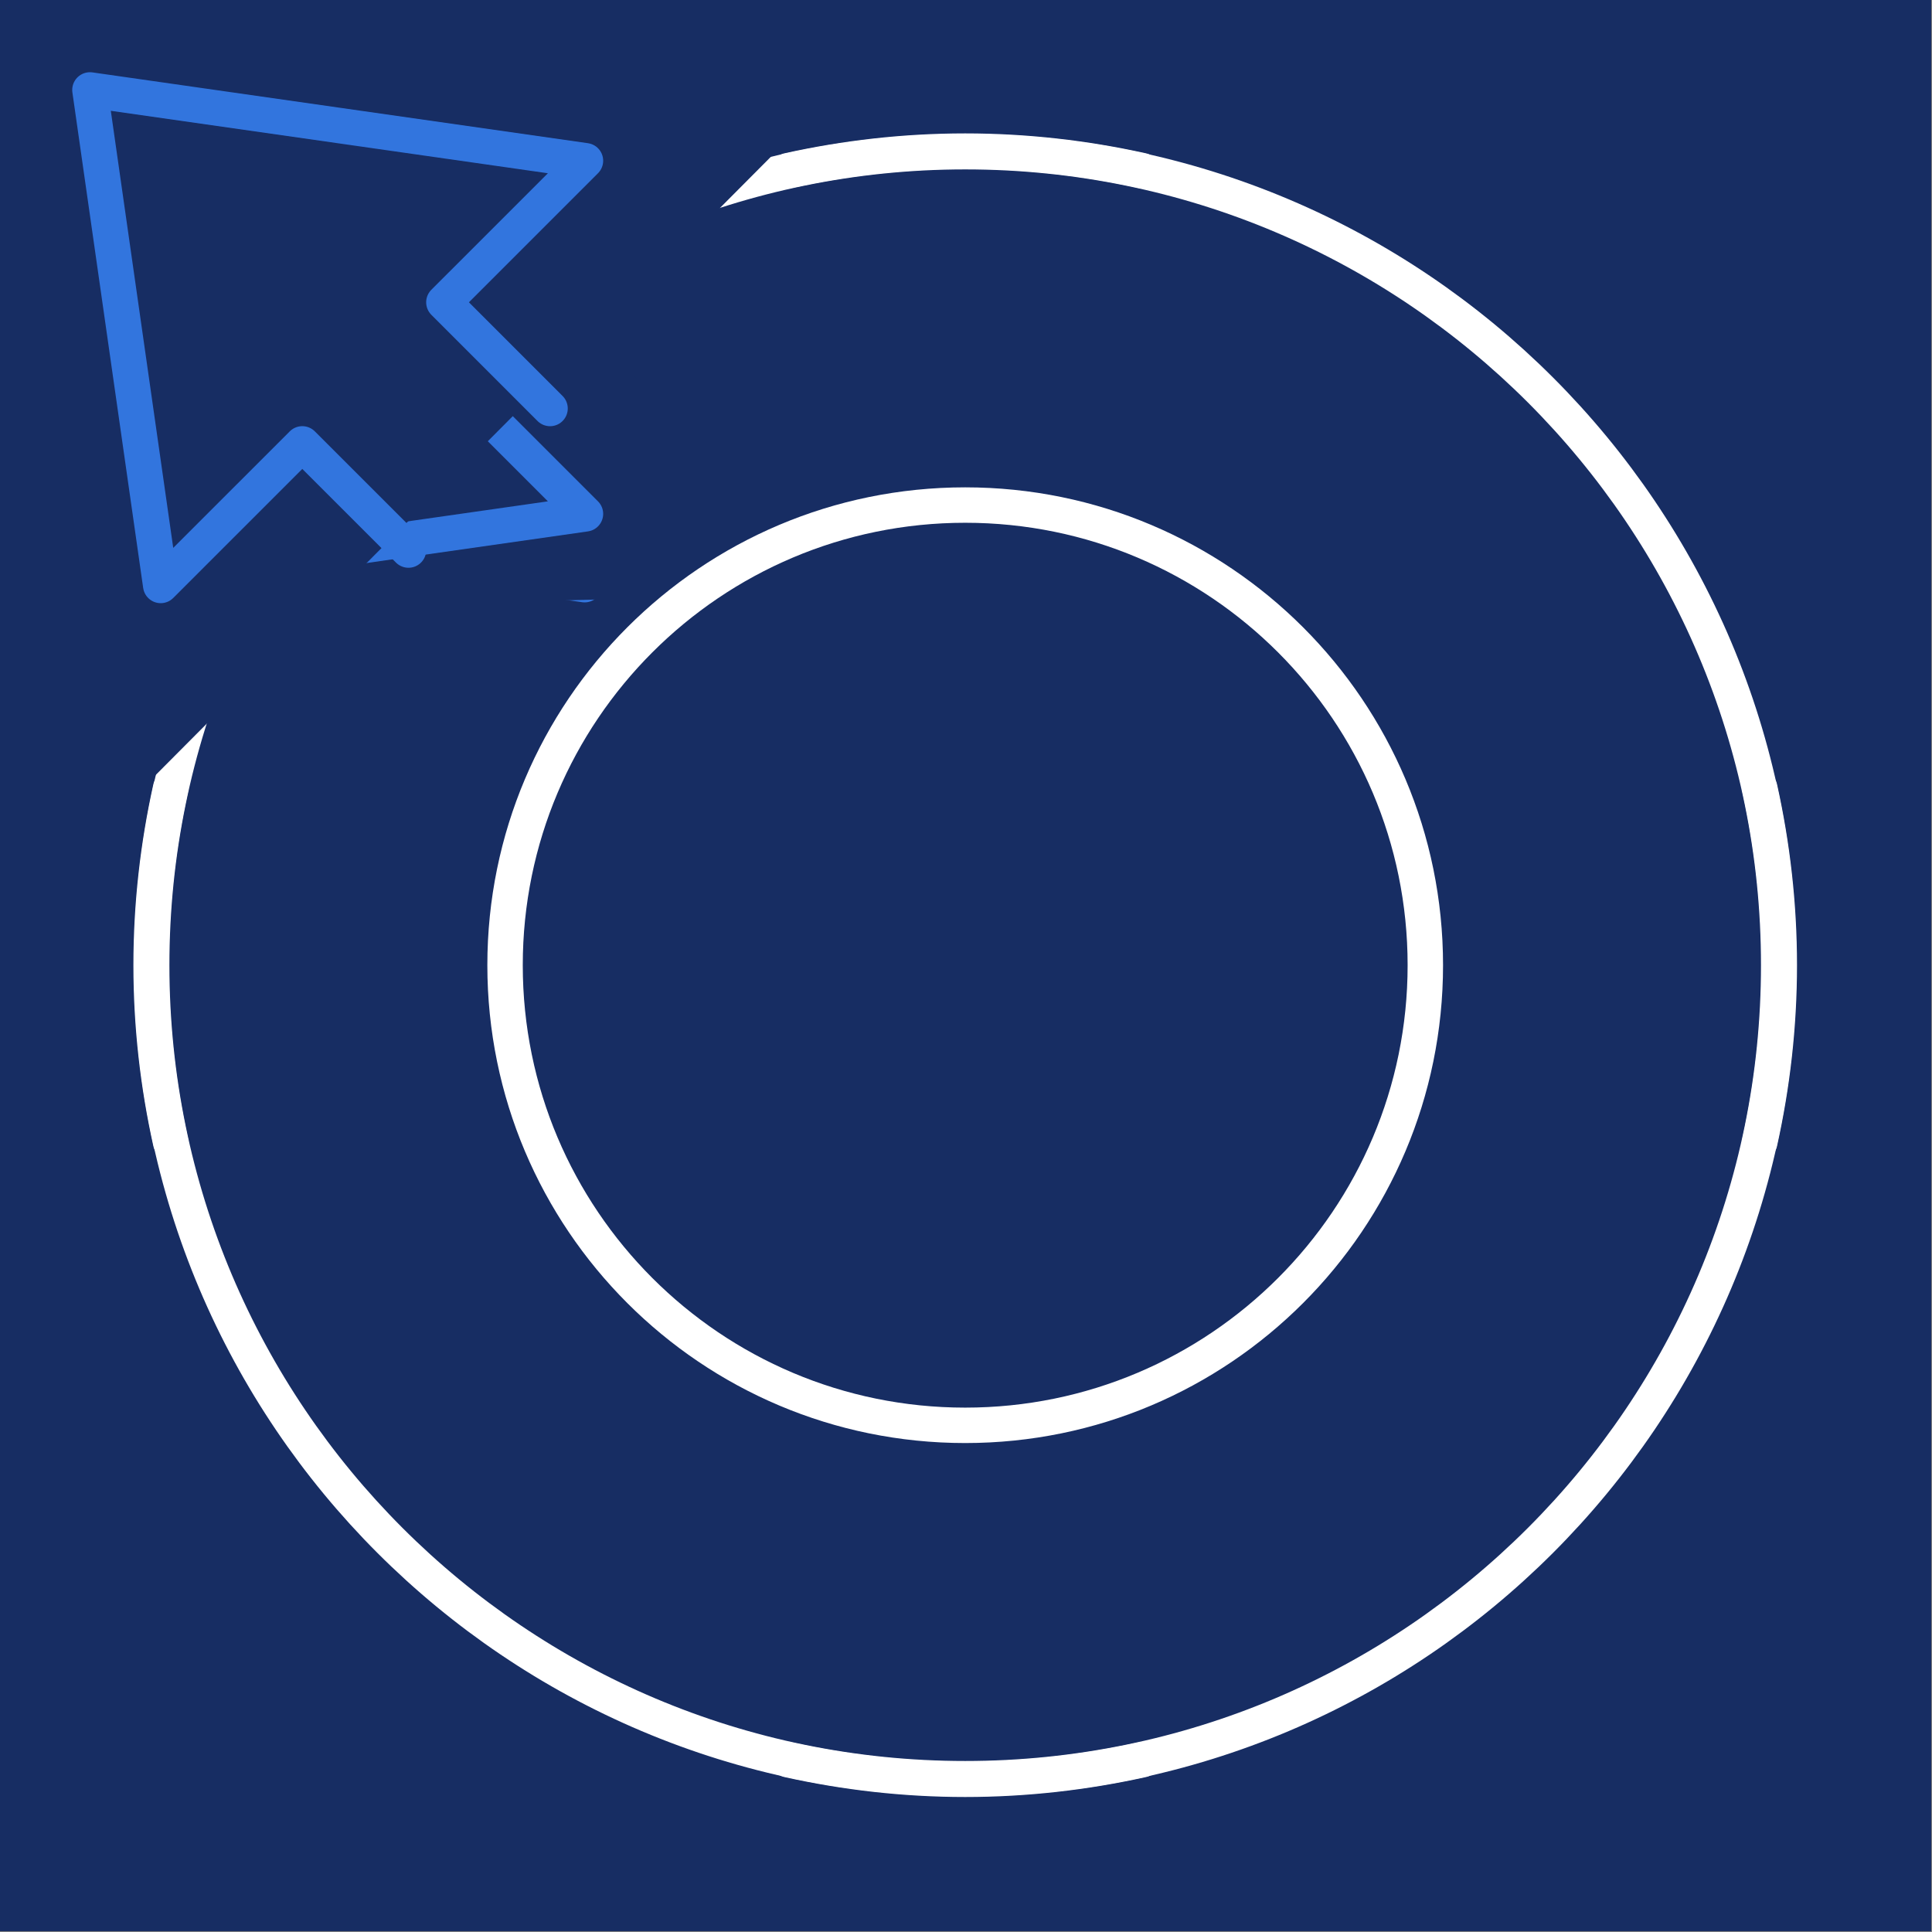 <svg xmlns="http://www.w3.org/2000/svg" xmlns:xlink="http://www.w3.org/1999/xlink" preserveAspectRatio="xMidYMid meet" width="1200" height="1200" viewBox="0 0 1200 1200" style="width:100%;height:100%"><rect x="0" y="0" width="1200" height="1200" fill="#808080" stroke="none"/><defs><animateMotion repeatCount="indefinite" dur="2.833s" begin="0s" xlink:href="#_R_G_L_10_G_N_10_T_0" fill="freeze" keyTimes="0;0.118;0.518;0.894;0.988;1" path="M645.5 551.5 C645.5,551.5 645.5,551.5 645.5,551.5 C645.5,551.5 951.5,247.5 951.5,247.5 C951.5,247.5 951.5,247.5 951.5,247.5 C951.5,247.5 645.5,551.5 645.5,551.5 C645.5,551.5 645.5,551.5 645.5,551.5 " keyPoints="0;0;0.5;0.5;1;1" keySplines="0.167 0.167 0.667 1;0.167 0.167 0.667 1;0.167 0.167 0.833 0.833;0.333 0 0.833 0.833;0 0 0 0" calcMode="spline"/><animateTransform repeatCount="indefinite" dur="2.833s" begin="0s" xlink:href="#_R_G_L_10_G_N_10_T_0" fill="freeze" attributeName="transform" from="-209.5 -209.5" to="-209.5 -209.5" type="translate" additive="sum" keyTimes="0;1" values="-209.5 -209.5;-209.5 -209.5" keySplines="0 0 1 1" calcMode="spline"/><animate repeatCount="indefinite" dur="2.833s" begin="0s" xlink:href="#_R_G_L_10_G_N_10_T_0_M" fill="freeze" attributeName="opacity" from="0" to="1" keyTimes="0;0.118;0.118;1" values="0;0;1;1" keySplines="0 0 0 0;0 0 0 0;0 0 0 0" calcMode="spline"/><animateMotion repeatCount="indefinite" dur="2.833s" begin="0s" xlink:href="#_R_G_L_9_G" fill="freeze" keyTimes="0;0.118;0.518;0.894;0.988;1" path="M645.5 551.5 C645.5,551.5 645.5,551.5 645.5,551.5 C645.5,551.5 951.5,247.5 951.5,247.5 C951.5,247.5 951.5,247.5 951.5,247.5 C951.5,247.5 645.5,551.5 645.5,551.5 C645.5,551.5 645.5,551.5 645.5,551.5 " keyPoints="0;0;0.5;0.5;1;1" keySplines="0.167 0.167 0.667 1;0.167 0.167 0.667 1;0.167 0.167 0.833 0.833;0.333 0 0.833 0.833;0 0 0 0" calcMode="spline"/><animateTransform repeatCount="indefinite" dur="2.833s" begin="0s" xlink:href="#_R_G_L_9_G" fill="freeze" attributeName="transform" from="-209.5 -209.5" to="-209.5 -209.5" type="translate" additive="sum" keyTimes="0;1" values="-209.5 -209.5;-209.5 -209.5" keySplines="0 0 1 1" calcMode="spline"/><animate repeatCount="indefinite" dur="2.833s" begin="0s" xlink:href="#_R_G_L_9_G_M" fill="freeze" attributeName="opacity" from="0" to="1" keyTimes="0;0.118;0.118;1" values="0;0;1;1" keySplines="0 0 0 0;0 0 0 0;0 0 0 0" calcMode="spline"/><animateMotion repeatCount="indefinite" dur="2.833s" begin="0s" xlink:href="#_R_G_L_8_G_N_8_T_0" fill="freeze" keyTimes="0;0.4;0.729;0.894;0.988;1" path="M645.5 647.5 C645.5,647.5 645.5,647.5 645.5,647.5 C645.5,647.5 951.5,951.5 951.5,951.5 C951.5,951.5 951.5,951.5 951.5,951.5 C951.5,951.5 645.5,647.5 645.5,647.5 C645.5,647.5 645.5,647.5 645.5,647.5 " keyPoints="0;0;0.5;0.5;1;1" keySplines="0.167 0.167 0.667 1;0.167 0.167 0.667 1;0.167 0.167 0.833 0.833;0.333 0 0.833 0.833;0 0 0 0" calcMode="spline"/><animateTransform repeatCount="indefinite" dur="2.833s" begin="0s" xlink:href="#_R_G_L_8_G_N_8_T_0" fill="freeze" attributeName="transform" from="-209.5 -209.5" to="-209.5 -209.5" type="translate" additive="sum" keyTimes="0;1" values="-209.5 -209.5;-209.5 -209.5" keySplines="0 0 1 1" calcMode="spline"/><animate repeatCount="indefinite" dur="2.833s" begin="0s" xlink:href="#_R_G_L_8_G_N_8_T_0_M" fill="freeze" attributeName="opacity" from="0" to="1" keyTimes="0;0.4;0.4;1" values="0;0;1;1" keySplines="0 0 0 0;0 0 0 0;0 0 0 0" calcMode="spline"/><animateMotion repeatCount="indefinite" dur="2.833s" begin="0s" xlink:href="#_R_G_L_7_G" fill="freeze" keyTimes="0;0.4;0.729;0.894;0.988;1" path="M645.5 647.5 C645.5,647.5 645.5,647.5 645.5,647.5 C645.5,647.5 951.5,951.5 951.5,951.5 C951.5,951.5 951.5,951.5 951.5,951.5 C951.5,951.5 645.5,647.5 645.5,647.5 C645.5,647.5 645.5,647.5 645.5,647.5 " keyPoints="0;0;0.5;0.5;1;1" keySplines="0.167 0.167 0.667 1;0.167 0.167 0.667 1;0.167 0.167 0.833 0.833;0.333 0 0.833 0.833;0 0 0 0" calcMode="spline"/><animateTransform repeatCount="indefinite" dur="2.833s" begin="0s" xlink:href="#_R_G_L_7_G" fill="freeze" attributeName="transform" from="-209.5 -209.5" to="-209.5 -209.5" type="translate" additive="sum" keyTimes="0;1" values="-209.5 -209.5;-209.5 -209.5" keySplines="0 0 1 1" calcMode="spline"/><animate repeatCount="indefinite" dur="2.833s" begin="0s" xlink:href="#_R_G_L_7_G_M" fill="freeze" attributeName="opacity" from="0" to="1" keyTimes="0;0.4;0.4;1" values="0;0;1;1" keySplines="0 0 0 0;0 0 0 0;0 0 0 0" calcMode="spline"/><animateMotion repeatCount="indefinite" dur="2.833s" begin="0s" xlink:href="#_R_G_L_6_G_N_6_T_0" fill="freeze" keyTimes="0;0.118;0.518;0.894;0.988;1" path="M548.5 650.5 C548.5,650.5 548.5,650.5 548.5,650.5 C548.5,650.5 247.5,951.5 247.5,951.5 C247.5,951.5 247.5,951.5 247.5,951.5 C247.5,951.5 548.5,650.5 548.5,650.5 C548.5,650.5 548.5,650.5 548.5,650.5 " keyPoints="0;0;0.5;0.5;1;1" keySplines="0.167 0.167 0.667 1;0.167 0.167 0.667 1;0.167 0.167 0.833 0.833;0.333 0 0.833 0.833;0 0 0 0" calcMode="spline"/><animateTransform repeatCount="indefinite" dur="2.833s" begin="0s" xlink:href="#_R_G_L_6_G_N_6_T_0" fill="freeze" attributeName="transform" from="-209.5 -209.5" to="-209.5 -209.5" type="translate" additive="sum" keyTimes="0;1" values="-209.5 -209.5;-209.5 -209.5" keySplines="0 0 1 1" calcMode="spline"/><animate repeatCount="indefinite" dur="2.833s" begin="0s" xlink:href="#_R_G_L_6_G_N_6_T_0_M" fill="freeze" attributeName="opacity" from="0" to="1" keyTimes="0;0.118;0.118;1" values="0;0;1;1" keySplines="0 0 0 0;0 0 0 0;0 0 0 0" calcMode="spline"/><animateMotion repeatCount="indefinite" dur="2.833s" begin="0s" xlink:href="#_R_G_L_5_G" fill="freeze" keyTimes="0;0.118;0.518;0.894;0.988;1" path="M548.5 650.5 C548.5,650.5 548.5,650.5 548.5,650.5 C548.5,650.5 247.5,951.5 247.5,951.5 C247.5,951.5 247.5,951.5 247.5,951.5 C247.5,951.5 548.5,650.5 548.5,650.5 C548.5,650.5 548.5,650.5 548.5,650.5 " keyPoints="0;0;0.5;0.5;1;1" keySplines="0.167 0.167 0.667 1;0.167 0.167 0.667 1;0.167 0.167 0.833 0.833;0.333 0 0.833 0.833;0 0 0 0" calcMode="spline"/><animateTransform repeatCount="indefinite" dur="2.833s" begin="0s" xlink:href="#_R_G_L_5_G" fill="freeze" attributeName="transform" from="-209.5 -209.5" to="-209.5 -209.5" type="translate" additive="sum" keyTimes="0;1" values="-209.5 -209.5;-209.5 -209.5" keySplines="0 0 1 1" calcMode="spline"/><animate repeatCount="indefinite" dur="2.833s" begin="0s" xlink:href="#_R_G_L_5_G_M" fill="freeze" attributeName="opacity" from="0" to="1" keyTimes="0;0.118;0.118;1" values="0;0;1;1" keySplines="0 0 0 0;0 0 0 0;0 0 0 0" calcMode="spline"/><animateMotion repeatCount="indefinite" dur="2.833s" begin="0s" xlink:href="#_R_G_L_4_G_N_4_T_0" fill="freeze" keyTimes="0;0.4;0.729;0.894;0.988;1" path="M547.5 547.5 C547.5,547.5 547.5,547.5 547.5,547.5 C547.5,547.5 247.5,247.5 247.5,247.5 C247.5,247.5 247.5,247.5 247.5,247.5 C247.5,247.5 547.5,547.5 547.5,547.5 C547.5,547.5 547.5,547.5 547.5,547.5 " keyPoints="0;0;0.5;0.5;1;1" keySplines="0.167 0.167 0.667 1;0.167 0.167 0.667 1;0.167 0.167 0.833 0.833;0.333 0 0.833 0.833;0 0 0 0" calcMode="spline"/><animateTransform repeatCount="indefinite" dur="2.833s" begin="0s" xlink:href="#_R_G_L_4_G_N_4_T_0" fill="freeze" attributeName="transform" from="-209.5 -209.5" to="-209.5 -209.5" type="translate" additive="sum" keyTimes="0;1" values="-209.5 -209.5;-209.5 -209.5" keySplines="0 0 1 1" calcMode="spline"/><animate repeatCount="indefinite" dur="2.833s" begin="0s" xlink:href="#_R_G_L_4_G_N_4_T_0_M" fill="freeze" attributeName="opacity" from="0" to="1" keyTimes="0;0.4;0.4;1" values="0;0;1;1" keySplines="0 0 0 0;0 0 0 0;0 0 0 0" calcMode="spline"/><animateMotion repeatCount="indefinite" dur="2.833s" begin="0s" xlink:href="#_R_G_L_3_G" fill="freeze" keyTimes="0;0.4;0.729;0.894;0.988;1" path="M547.5 547.5 C547.5,547.5 547.5,547.5 547.5,547.5 C547.5,547.5 247.5,247.5 247.5,247.5 C247.5,247.5 247.5,247.5 247.5,247.5 C247.5,247.5 547.5,547.5 547.5,547.5 C547.5,547.5 547.5,547.5 547.5,547.5 " keyPoints="0;0;0.5;0.5;1;1" keySplines="0.167 0.167 0.667 1;0.167 0.167 0.667 1;0.167 0.167 0.833 0.833;0.333 0 0.833 0.833;0 0 0 0" calcMode="spline"/><animateTransform repeatCount="indefinite" dur="2.833s" begin="0s" xlink:href="#_R_G_L_3_G" fill="freeze" attributeName="transform" from="-209.5 -209.5" to="-209.5 -209.5" type="translate" additive="sum" keyTimes="0;1" values="-209.5 -209.5;-209.5 -209.5" keySplines="0 0 1 1" calcMode="spline"/><animate repeatCount="indefinite" dur="2.833s" begin="0s" xlink:href="#_R_G_L_3_G_M" fill="freeze" attributeName="opacity" from="0" to="1" keyTimes="0;0.4;0.4;1" values="0;0;1;1" keySplines="0 0 0 0;0 0 0 0;0 0 0 0" calcMode="spline"/><animate attributeType="XML" attributeName="opacity" dur="3s" from="0" to="1" xlink:href="#time_group"/></defs><g id="_R_G"><g id="_R_G_L_12_G" transform=" translate(599.5, 599.5) translate(-600, -600)"><rect id="_R_G_L_12_G_S" fill="#172d63" width="1200" height="1200"/></g><g id="_R_G_L_11_G" transform=" translate(599.5, 599.5) translate(-560.5, -560.5)"><path id="_R_G_L_11_G_D_0_P_0" stroke="#ffffff" stroke-linecap="round" stroke-linejoin="round" fill="none" stroke-width="22" stroke-opacity="1" d=" M1065.78 560.5 C1065.78,839.56 839.56,1065.78 560.5,1065.78 C281.44,1065.78 55.22,839.56 55.22,560.5 C55.22,281.44 281.44,55.22 560.5,55.22 C839.56,55.22 1065.78,281.44 1065.78,560.5z "/></g><g id="_R_G_L_10_G_N_10_T_0_M"><g id="_R_G_L_10_G_N_10_T_0"><g id="_R_G_L_10_G" transform=" translate(33.913, 385.222) rotate(90) translate(0, 0)"><path id="_R_G_L_10_G_D_0_P_0" fill="#172d63" fill-opacity="1" fill-rule="nonzero" d=" M-349 -347 C-349,-347 -338,66 -338,66 C-338,66 -299,95 -299,95 C-299,95 97,-304 97,-304 C97,-304 64,-335 64,-335 C64,-335 -349,-347 -349,-347z "/></g></g></g><g id="_R_G_L_9_G_M"><g id="_R_G_L_9_G"><path id="_R_G_L_9_G_D_0_P_0" stroke="#3275de" stroke-linecap="round" stroke-linejoin="round" fill="none" stroke-width="22" stroke-opacity="1" d=" M77.35 253.72 C77.35,253.72 143.3,187.76 143.3,187.76 C143.3,187.76 55.36,99.83 55.36,99.83 C55.36,99.83 363.15,55.86 363.15,55.86 C363.15,55.86 319.17,363.64 319.17,363.64 C319.17,363.64 231.24,275.7 231.24,275.7 C231.24,275.7 165.28,341.66 165.28,341.66 "/></g></g><g id="_R_G_L_8_G_N_8_T_0_M"><g id="_R_G_L_8_G_N_8_T_0"><g id="_R_G_L_8_G" transform=" translate(29.913, 32.222) rotate(180) translate(0, 0)"><path id="_R_G_L_8_G_D_0_P_0" fill="#172d63" fill-opacity="1" fill-rule="nonzero" d=" M-349 -347 C-349,-347 -338,66 -338,66 C-338,66 -303,99 -303,99 C-303,99 95,-302 95,-302 C95,-302 64,-335 64,-335 C64,-335 -349,-347 -349,-347z "/></g></g></g><g id="_R_G_L_7_G_M"><g id="_R_G_L_7_G"><path id="_R_G_L_7_G_D_0_P_0" stroke="#3275de" stroke-linecap="round" stroke-linejoin="round" fill="none" stroke-width="22" stroke-opacity="1" d=" M165.28 77.35 C165.28,77.35 231.24,143.3 231.24,143.3 C231.24,143.3 319.18,55.36 319.18,55.36 C319.18,55.36 363.15,363.15 363.15,363.15 C363.15,363.15 55.36,319.17 55.36,319.17 C55.36,319.17 143.3,231.24 143.3,231.24 C143.3,231.24 77.35,165.28 77.35,165.28 "/></g></g><g id="_R_G_L_6_G_N_6_T_0_M"><g id="_R_G_L_6_G_N_6_T_0"><g id="_R_G_L_6_G" transform=" translate(384.913, 32.222) rotate(-90) translate(0, 0)"><path id="_R_G_L_6_G_D_0_P_0" fill="#172d63" fill-opacity="1" fill-rule="nonzero" d=" M-349 -347 C-349,-347 -338,66 -338,66 C-338,66 -297,105 -297,105 C-297,105 103,-296 103,-296 C103,-296 64,-335 64,-335 C64,-335 -349,-347 -349,-347z "/></g></g></g><g id="_R_G_L_5_G_M"><g id="_R_G_L_5_G"><path id="_R_G_L_5_G_D_0_P_0" stroke="#3275de" stroke-linecap="round" stroke-linejoin="round" fill="none" stroke-width="22" stroke-opacity="1" d=" M341.65 165.28 C341.65,165.28 275.7,231.24 275.7,231.24 C275.7,231.24 363.64,319.17 363.64,319.17 C363.64,319.17 55.86,363.15 55.86,363.15 C55.86,363.15 99.82,55.36 99.82,55.36 C99.82,55.36 187.76,143.3 187.76,143.3 C187.76,143.3 253.72,77.35 253.72,77.35 "/></g></g><g id="_R_G_L_4_G_N_4_T_0_M"><g id="_R_G_L_4_G_N_4_T_0"><g id="_R_G_L_4_G" transform=" translate(380.913, 380.222) translate(0, 0)"><path id="_R_G_L_4_G_D_0_P_0" fill="#172d63" fill-opacity="1" fill-rule="nonzero" d=" M-349 -347 C-349,-347 -338,66 -338,66 C-338,66 -297,114 -297,114 C-297,114 108,-293 108,-293 C108,-293 64,-335 64,-335 C64,-335 -349,-347 -349,-347z "/></g></g></g><g id="_R_G_L_3_G_M"><g id="_R_G_L_3_G"><path id="_R_G_L_3_G_D_0_P_0" stroke="#3275de" stroke-linecap="round" stroke-linejoin="round" fill="none" stroke-width="22" stroke-opacity="1" d=" M253.72 341.65 C253.72,341.65 187.76,275.7 187.76,275.7 C187.76,275.7 99.82,363.64 99.82,363.64 C99.82,363.64 55.86,55.86 55.86,55.86 C55.86,55.86 363.64,99.83 363.64,99.83 C363.64,99.83 275.7,187.76 275.7,187.76 C275.7,187.76 341.65,253.72 341.65,253.72 "/></g></g><g id="_R_G_L_2_G" transform=" translate(600, 594) scale(1.07, 1.07) translate(0, 0)"><path id="_R_G_L_2_G_D_0_P_0" fill="#172d63" fill-opacity="1" fill-rule="nonzero" d=" M0 -263.04 C147.93,-263.04 268.04,-142.93 268.04,5 C268.04,152.93 147.93,273.04 0,273.04 C-147.93,273.04 -268.04,152.93 -268.04,5 C-268.04,-142.93 -147.93,-263.04 0,-263.04z "/></g><g id="_R_G_L_1_G" transform=" translate(599.5, 599.5) translate(-561.5, -561.5)"><path id="_R_G_L_1_G_D_0_P_0" stroke="#ffffff" stroke-linecap="round" stroke-linejoin="round" fill="none" stroke-width="22" stroke-opacity="1" d=" M451.58 1055.02 C486.98,1062.87 523.73,1067.15 561.5,1067.15 C599.27,1067.15 636.02,1062.87 671.42,1055.02 "/><path id="_R_G_L_1_G_D_1_P_0" stroke="#ffffff" stroke-linecap="round" stroke-linejoin="round" fill="none" stroke-width="22" stroke-opacity="1" d=" M67.98 451.58 C60.13,486.98 55.86,523.73 55.86,561.5 C55.86,599.27 60.13,636.02 67.98,671.42 "/><path id="_R_G_L_1_G_D_2_P_0" stroke="#ffffff" stroke-linecap="round" stroke-linejoin="round" fill="none" stroke-width="22" stroke-opacity="1" d=" M671.42 67.98 C636.02,60.13 599.27,55.86 561.5,55.86 C523.73,55.86 486.98,60.13 451.58,67.98 "/><path id="_R_G_L_1_G_D_3_P_0" stroke="#ffffff" stroke-linecap="round" stroke-linejoin="round" fill="none" stroke-width="22" stroke-opacity="1" d=" M1055.02 671.42 C1062.87,636.02 1067.15,599.27 1067.15,561.5 C1067.15,523.73 1062.87,486.98 1055.02,451.58 "/></g><g id="_R_G_L_0_G" transform=" translate(599.5, 599.5) translate(-341.5, -341.5)"><path id="_R_G_L_0_G_D_0_P_0" stroke="#ffffff" stroke-linecap="round" stroke-linejoin="round" fill="none" stroke-width="22" stroke-opacity="1" d=" M627.3 341.5 C627.3,499.34 499.34,627.3 341.5,627.3 C183.66,627.3 55.7,499.34 55.7,341.5 C55.7,183.66 183.66,55.7 341.5,55.7 C499.34,55.7 627.3,183.66 627.3,341.5z "/></g></g><g id="time_group"/></svg>